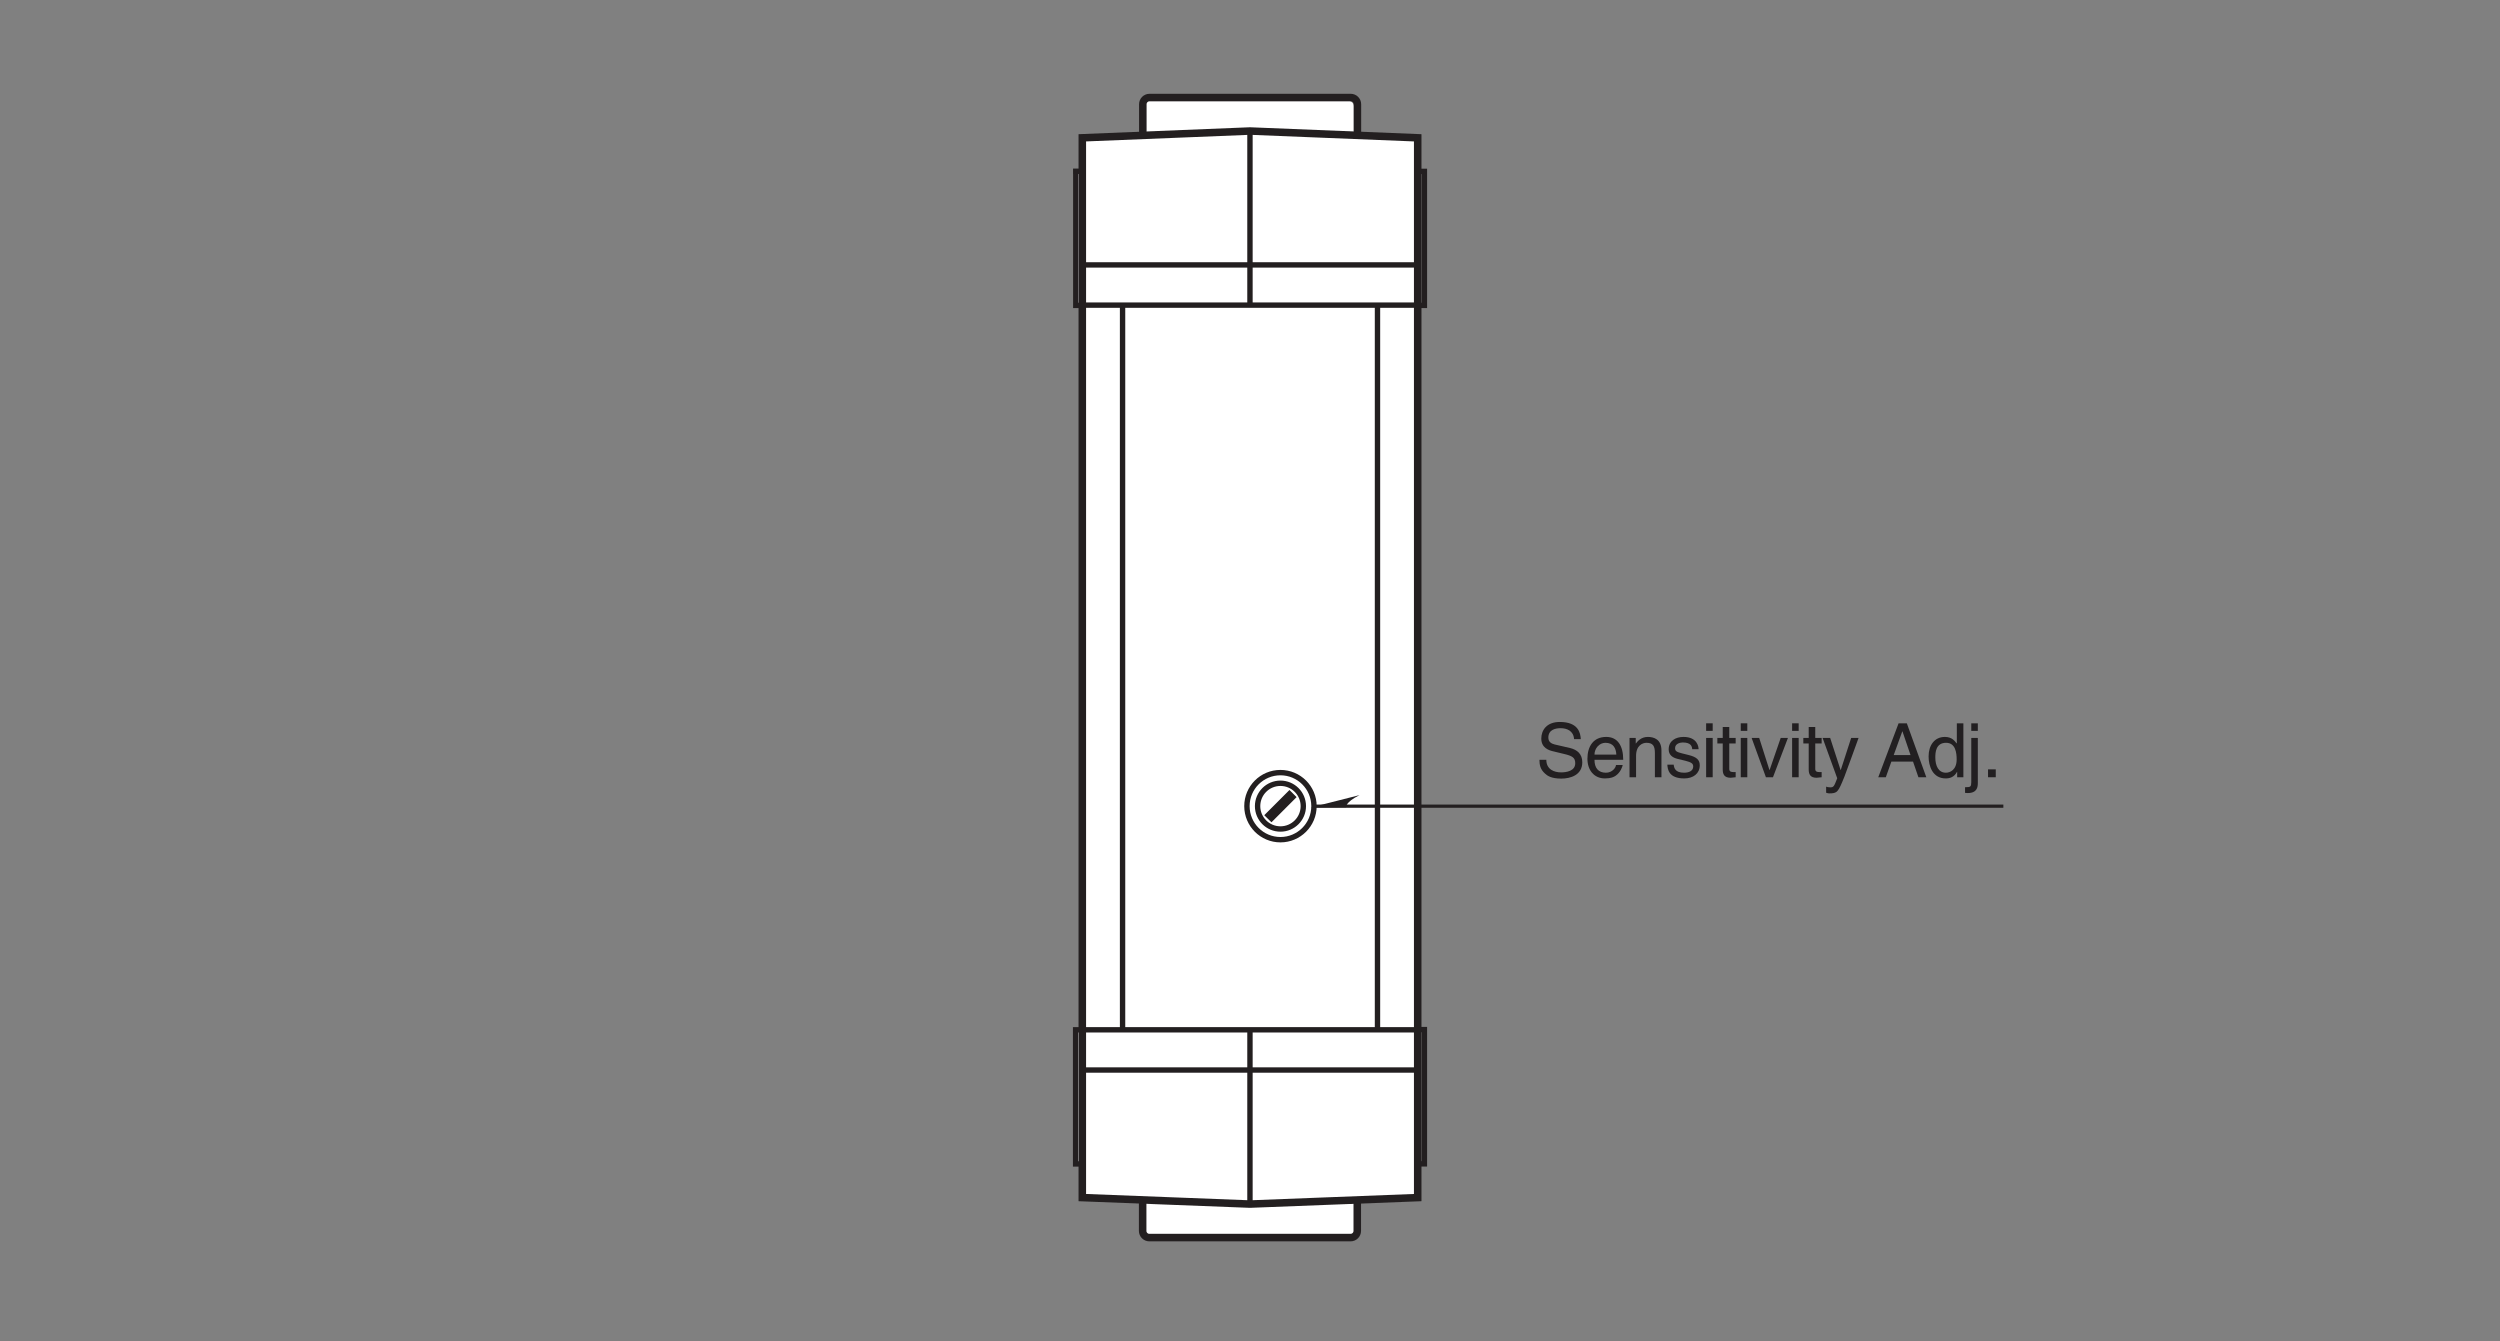 <?xml version="1.0" encoding="UTF-8"?>
<svg xmlns="http://www.w3.org/2000/svg" xmlns:xlink="http://www.w3.org/1999/xlink" width="232.44pt" height="124.72pt" viewBox="0 0 232.44 124.72" version="1.2">
<rect x="0" y="0" width="232.44" height="124.72" fill="#808080" stroke="none"/>
<defs>
<g>
<symbol overflow="visible" id="glyph0-0">
<path style="stroke:none;" d="M 0 0 L 3.5 0 L 3.5 -4.891 L 0 -4.891 Z M 1.75 -2.766 L 0.562 -4.547 L 2.938 -4.547 Z M 1.953 -2.438 L 3.141 -4.219 L 3.141 -0.656 Z M 0.562 -0.344 L 1.75 -2.125 L 2.938 -0.344 Z M 0.344 -4.219 L 1.531 -2.438 L 0.344 -0.656 Z M 0.344 -4.219 "/>
</symbol>
<symbol overflow="visible" id="glyph0-1">
<path style="stroke:none;" d="M 4.188 -3.547 C 4.156 -4.094 3.984 -5.141 2.234 -5.141 C 1.016 -5.141 0.516 -4.375 0.516 -3.594 C 0.516 -2.719 1.25 -2.5 1.578 -2.422 L 2.609 -2.172 C 3.422 -1.984 3.672 -1.812 3.672 -1.297 C 3.672 -0.578 2.844 -0.453 2.359 -0.453 C 1.719 -0.453 0.984 -0.719 0.984 -1.625 L 0.344 -1.625 C 0.344 -1.156 0.422 -0.734 0.859 -0.344 C 1.078 -0.141 1.438 0.125 2.375 0.125 C 3.234 0.125 4.328 -0.203 4.328 -1.391 C 4.328 -2.172 3.844 -2.562 3.188 -2.719 L 1.766 -3.047 C 1.469 -3.125 1.172 -3.266 1.172 -3.688 C 1.172 -4.453 1.891 -4.562 2.312 -4.562 C 2.875 -4.562 3.516 -4.328 3.562 -3.547 Z M 4.188 -3.547 "/>
</symbol>
<symbol overflow="visible" id="glyph0-2">
<path style="stroke:none;" d="M 2.938 -1.141 C 2.922 -0.875 2.578 -0.422 2 -0.422 C 1.297 -0.422 0.938 -0.859 0.938 -1.625 L 3.609 -1.625 C 3.609 -2.922 3.094 -3.75 2.031 -3.75 C 0.828 -3.75 0.281 -2.859 0.281 -1.719 C 0.281 -0.672 0.891 0.109 1.906 0.109 C 2.5 0.109 2.734 -0.031 2.906 -0.141 C 3.359 -0.453 3.531 -0.969 3.562 -1.141 Z M 0.938 -2.109 C 0.938 -2.688 1.391 -3.203 1.953 -3.203 C 2.703 -3.203 2.938 -2.688 2.969 -2.109 Z M 0.938 -2.109 "/>
</symbol>
<symbol overflow="visible" id="glyph0-3">
<path style="stroke:none;" d="M 3.422 -2.484 C 3.422 -3.531 2.719 -3.75 2.156 -3.75 C 1.516 -3.75 1.188 -3.328 1.047 -3.141 L 1.031 -3.141 L 1.031 -3.656 L 0.453 -3.656 L 0.453 0 L 1.062 0 L 1.062 -1.984 C 1.062 -2.984 1.688 -3.203 2.031 -3.203 C 2.641 -3.203 2.812 -2.891 2.812 -2.25 L 2.812 0 L 3.422 0 Z M 3.422 -2.484 "/>
</symbol>
<symbol overflow="visible" id="glyph0-4">
<path style="stroke:none;" d="M 3.125 -2.609 C 3.125 -2.797 3.031 -3.75 1.719 -3.75 C 1 -3.75 0.344 -3.391 0.344 -2.594 C 0.344 -2.094 0.672 -1.828 1.188 -1.703 L 1.906 -1.531 C 2.422 -1.391 2.625 -1.297 2.625 -1 C 2.625 -0.594 2.234 -0.422 1.781 -0.422 C 0.922 -0.422 0.844 -0.891 0.812 -1.172 L 0.219 -1.172 C 0.25 -0.734 0.344 0.109 1.797 0.109 C 2.625 0.109 3.234 -0.344 3.234 -1.109 C 3.234 -1.594 2.969 -1.875 2.219 -2.062 L 1.594 -2.219 C 1.125 -2.344 0.938 -2.406 0.938 -2.703 C 0.938 -3.156 1.469 -3.234 1.656 -3.234 C 2.438 -3.234 2.516 -2.844 2.531 -2.609 Z M 3.125 -2.609 "/>
</symbol>
<symbol overflow="visible" id="glyph0-5">
<path style="stroke:none;" d="M 1.078 -3.656 L 0.469 -3.656 L 0.469 0 L 1.078 0 Z M 1.078 -4.312 L 1.078 -5.016 L 0.469 -5.016 L 0.469 -4.312 Z M 1.078 -4.312 "/>
</symbol>
<symbol overflow="visible" id="glyph0-6">
<path style="stroke:none;" d="M 1.797 -3.141 L 1.797 -3.656 L 1.203 -3.656 L 1.203 -4.672 L 0.594 -4.672 L 0.594 -3.656 L 0.094 -3.656 L 0.094 -3.141 L 0.594 -3.141 L 0.594 -0.734 C 0.594 -0.297 0.719 0.047 1.328 0.047 C 1.391 0.047 1.578 0.016 1.797 0 L 1.797 -0.484 L 1.578 -0.484 C 1.453 -0.484 1.203 -0.484 1.203 -0.766 L 1.203 -3.141 Z M 1.797 -3.141 "/>
</symbol>
<symbol overflow="visible" id="glyph0-7">
<path style="stroke:none;" d="M 1.734 -0.672 L 1.719 -0.672 L 0.766 -3.656 L 0.062 -3.656 L 1.391 0 L 2.047 0 L 3.438 -3.656 L 2.766 -3.656 Z M 1.734 -0.672 "/>
</symbol>
<symbol overflow="visible" id="glyph0-8">
<path style="stroke:none;" d="M 1.766 -0.672 L 1.75 -0.672 L 0.781 -3.656 L 0.078 -3.656 L 1.438 0.094 C 1.141 0.859 1.109 0.938 0.781 0.938 C 0.609 0.938 0.484 0.906 0.406 0.875 L 0.406 1.438 C 0.516 1.469 0.578 1.5 0.672 1.5 C 1.453 1.5 1.516 1.406 2.109 -0.062 C 2.562 -1.266 2.984 -2.453 3.422 -3.656 L 2.734 -3.656 Z M 1.766 -0.672 "/>
</symbol>
<symbol overflow="visible" id="glyph0-9">
<path style="stroke:none;" d=""/>
</symbol>
<symbol overflow="visible" id="glyph0-10">
<path style="stroke:none;" d="M 3.328 -1.453 L 3.828 0 L 4.562 0 L 2.75 -5.016 L 1.984 -5.016 L 0.094 0 L 0.797 0 L 1.312 -1.453 Z M 1.531 -2.062 L 2.328 -4.266 L 2.344 -4.266 L 3.094 -2.062 Z M 1.531 -2.062 "/>
</symbol>
<symbol overflow="visible" id="glyph0-11">
<path style="stroke:none;" d="M 3.484 -5.016 L 2.875 -5.016 L 2.875 -3.188 L 2.859 -3.141 C 2.703 -3.344 2.438 -3.75 1.766 -3.75 C 0.797 -3.75 0.25 -2.969 0.25 -1.938 C 0.25 -1.062 0.609 0.109 1.844 0.109 C 2.203 0.109 2.625 0 2.891 -0.5 L 2.906 -0.5 L 2.906 0 L 3.484 0 Z M 0.875 -1.844 C 0.875 -2.312 0.922 -3.203 1.875 -3.203 C 2.766 -3.203 2.859 -2.25 2.859 -1.656 C 2.859 -0.688 2.25 -0.422 1.859 -0.422 C 1.188 -0.422 0.875 -1.031 0.875 -1.844 Z M 0.875 -1.844 "/>
</symbol>
<symbol overflow="visible" id="glyph0-12">
<path style="stroke:none;" d="M 1.078 -3.656 L 0.469 -3.656 L 0.469 0.469 C 0.469 0.875 0.375 0.922 0.016 0.922 L -0.109 0.922 L -0.109 1.453 C -0.016 1.453 0.062 1.469 0.141 1.469 C 1.047 1.469 1.078 0.859 1.078 0.531 Z M 1.078 -5.016 L 0.469 -5.016 L 0.469 -4.312 L 1.078 -4.312 Z M 1.078 -5.016 "/>
</symbol>
<symbol overflow="visible" id="glyph0-13">
<path style="stroke:none;" d="M 1.328 -0.734 L 0.609 -0.734 L 0.609 0 L 1.328 0 Z M 1.328 -0.734 "/>
</symbol>
</g>
</defs>
<g id="surface1">
<path style="fill:none;stroke-width:5;stroke-linecap:butt;stroke-linejoin:miter;stroke:rgb(13.73%,12.16%,12.549%);stroke-opacity:1;stroke-miterlimit:4;" d="M 1006.247 1084.802 L 1317.933 1084.802 M 1006.364 162.194 L 1318.051 162.194 M 1006.364 286.752 L 1318.051 286.752 " transform="matrix(0.1,0,0,-0.1,-0,124.43)"/>
<path style=" stroke:none;fill-rule:nonzero;fill:rgb(100%,100%,100%);fill-opacity:1;" d="M 99.766 108.258 L 100.395 108.258 L 100.395 95.816 L 99.766 95.816 Z M 99.766 108.258 "/>
<path style="fill:none;stroke-width:5;stroke-linecap:butt;stroke-linejoin:miter;stroke:rgb(13.73%,12.16%,12.549%);stroke-opacity:1;stroke-miterlimit:4;" d="M 1006.364 286.83 L 1000.06 286.83 L 1000.06 162.116 L 1006.364 162.116 " transform="matrix(0.1,0,0,-0.1,-0,124.43)"/>
<path style=" stroke:none;fill-rule:nonzero;fill:rgb(100%,100%,100%);fill-opacity:1;" d="M 131.512 108.25 L 132.117 108.25 L 132.117 95.797 L 131.512 95.797 Z M 131.512 108.25 "/>
<path style="fill:none;stroke-width:5;stroke-linecap:butt;stroke-linejoin:miter;stroke:rgb(13.73%,12.16%,12.549%);stroke-opacity:1;stroke-miterlimit:4;" d="M 1318.286 287.026 L 1324.355 287.026 L 1324.355 162.194 L 1318.286 162.194 " transform="matrix(0.1,0,0,-0.1,-0,124.43)"/>
<path style=" stroke:none;fill-rule:nonzero;fill:rgb(100%,100%,100%);fill-opacity:1;" d="M 131.512 28.625 L 132.117 28.625 L 132.117 16.195 L 131.512 16.195 Z M 131.512 28.625 "/>
<path style="fill:none;stroke-width:5;stroke-linecap:butt;stroke-linejoin:miter;stroke:rgb(13.73%,12.16%,12.549%);stroke-opacity:1;stroke-miterlimit:4;" d="M 1318.286 1084.959 L 1324.355 1084.959 L 1324.355 960.363 L 1318.286 960.363 " transform="matrix(0.1,0,0,-0.1,-0,124.43)"/>
<path style=" stroke:none;fill-rule:nonzero;fill:rgb(100%,100%,100%);fill-opacity:1;" d="M 99.777 28.625 L 100.406 28.625 L 100.406 16.184 L 99.777 16.184 Z M 99.777 28.625 "/>
<path style="fill:none;stroke-width:5;stroke-linecap:butt;stroke-linejoin:miter;stroke:rgb(13.73%,12.16%,12.549%);stroke-opacity:1;stroke-miterlimit:4;" d="M 1006.482 1085.077 L 1000.177 1085.077 L 1000.177 960.363 L 1006.482 960.363 " transform="matrix(0.1,0,0,-0.1,-0,124.43)"/>
<path style=" stroke:none;fill-rule:nonzero;fill:rgb(100%,100%,100%);fill-opacity:1;" d="M 125.281 13.703 C 125.625 13.703 125.902 13.422 125.902 13.078 L 125.902 9.969 C 125.902 9.625 125.625 9.348 125.281 9.348 L 106.621 9.348 C 106.277 9.348 106 9.625 106 9.969 L 106 13.078 C 106 13.422 106.277 13.703 106.621 13.703 L 125.281 13.703 "/>
<path style="fill:none;stroke-width:7;stroke-linecap:butt;stroke-linejoin:miter;stroke:rgb(13.73%,12.16%,12.549%);stroke-opacity:1;stroke-miterlimit:4;" d="M 1255.831 1109.941 C 1259.277 1109.941 1262.057 1112.76 1262.057 1116.206 L 1262.057 1147.375 C 1262.057 1150.821 1259.277 1153.601 1255.831 1153.601 L 1068.78 1153.601 C 1065.334 1153.601 1062.554 1150.821 1062.554 1147.375 L 1062.554 1116.206 C 1062.554 1112.76 1065.334 1109.941 1068.78 1109.941 Z M 1255.831 1109.941 " transform="matrix(0.1,0,0,-0.1,-0,124.43)"/>
<path style=" stroke:none;fill-rule:nonzero;fill:rgb(100%,100%,100%);fill-opacity:1;" d="M 125.266 115.09 C 125.613 115.09 125.891 114.812 125.891 114.469 L 125.891 111.359 C 125.891 111.016 125.613 110.738 125.266 110.738 L 106.605 110.738 C 106.266 110.738 105.984 111.016 105.984 111.359 L 105.984 114.469 C 105.984 114.812 106.266 115.09 106.605 115.09 L 125.266 115.09 "/>
<path style="fill:none;stroke-width:7;stroke-linecap:butt;stroke-linejoin:miter;stroke:rgb(13.73%,12.16%,12.549%);stroke-opacity:1;stroke-miterlimit:4;" d="M 1255.674 93.631 C 1259.159 93.631 1261.939 96.411 1261.939 99.857 L 1261.939 131.026 C 1261.939 134.472 1259.159 137.252 1255.674 137.252 L 1068.623 137.252 C 1065.216 137.252 1062.397 134.472 1062.397 131.026 L 1062.397 99.857 C 1062.397 96.411 1065.216 93.631 1068.623 93.631 Z M 1255.674 93.631 " transform="matrix(0.1,0,0,-0.1,-0,124.43)"/>
<path style=" stroke:none;fill-rule:nonzero;fill:rgb(100%,100%,100%);fill-opacity:1;" d="M 115.938 111.98 L 131.496 111.379 L 131.496 13.082 L 115.938 12.453 L 100.387 13.082 L 100.387 111.379 L 115.938 111.98 "/>
<path style="fill:none;stroke-width:7;stroke-linecap:butt;stroke-linejoin:miter;stroke:rgb(13.73%,12.16%,12.549%);stroke-opacity:1;stroke-miterlimit:4;" d="M 1162.168 124.8 L 1318.129 130.83 L 1318.129 1116.167 L 1162.168 1122.471 L 1006.286 1116.167 L 1006.286 130.83 Z M 1162.168 124.8 " transform="matrix(0.1,0,0,-0.1,-0,124.43)"/>
<path style="fill:none;stroke-width:5;stroke-linecap:butt;stroke-linejoin:miter;stroke:rgb(13.73%,12.16%,12.549%);stroke-opacity:1;stroke-miterlimit:4;" d="M 1162.168 1122.471 L 1162.168 960.48 " transform="matrix(0.1,0,0,-0.1,-0,124.43)"/>
<path style="fill:none;stroke-width:5;stroke-linecap:butt;stroke-linejoin:miter;stroke:rgb(13.73%,12.16%,12.549%);stroke-opacity:1;stroke-miterlimit:4;" d="M 1006.325 997.992 L 1318.129 997.992 " transform="matrix(0.1,0,0,-0.1,-0,124.43)"/>
<path style="fill:none;stroke-width:5;stroke-linecap:butt;stroke-linejoin:miter;stroke:rgb(13.73%,12.16%,12.549%);stroke-opacity:1;stroke-miterlimit:4;" d="M 1006.325 960.598 L 1318.129 960.598 " transform="matrix(0.1,0,0,-0.1,-0,124.43)"/>
<path style="fill:none;stroke-width:5;stroke-linecap:butt;stroke-linejoin:miter;stroke:rgb(13.73%,12.16%,12.549%);stroke-opacity:1;stroke-miterlimit:4;" d="M 1162.168 286.712 L 1162.168 124.761 M 1006.325 249.435 L 1318.129 249.435 M 1006.325 286.83 L 1318.129 286.83 M 1043.719 960.598 L 1043.719 286.83 M 1280.734 960.598 L 1280.734 286.83 " transform="matrix(0.1,0,0,-0.1,-0,124.43)"/>
<path style=" stroke:none;fill-rule:nonzero;fill:rgb(100%,100%,100%);fill-opacity:1;" d="M 118.766 71.961 C 117.047 71.961 115.656 73.355 115.656 75.07 C 115.656 76.789 117.047 78.184 118.766 78.184 C 120.48 78.184 121.875 76.789 121.875 75.07 C 121.875 73.355 120.48 71.961 118.766 71.961 "/>
<path style="fill:none;stroke-width:5;stroke-linecap:butt;stroke-linejoin:miter;stroke:rgb(13.73%,12.16%,12.549%);stroke-opacity:1;stroke-miterlimit:4;" d="M 1190.518 525.959 C 1173.289 525.959 1159.349 511.98 1159.349 494.791 C 1159.349 477.562 1173.289 463.583 1190.518 463.583 C 1207.707 463.583 1221.686 477.562 1221.686 494.791 C 1221.686 511.98 1207.707 525.959 1190.518 525.959 Z M 1190.518 525.959 " transform="matrix(0.1,0,0,-0.1,-0,124.43)"/>
<path style="fill:none;stroke-width:5;stroke-linecap:butt;stroke-linejoin:miter;stroke:rgb(13.73%,12.16%,12.549%);stroke-opacity:1;stroke-miterlimit:4;" d="M 1190.518 516.053 C 1178.771 516.053 1169.256 506.538 1169.256 494.791 C 1169.256 483.044 1178.771 473.529 1190.518 473.529 C 1202.225 473.529 1211.78 483.044 1211.78 494.791 C 1211.78 506.538 1202.225 516.053 1190.518 516.053 Z M 1179.006 486.372 L 1182.138 483.279 L 1201.99 503.17 L 1198.897 506.264 Z M 1179.006 486.372 " transform="matrix(0.1,0,0,-0.1,-0,124.43)"/>
<g style="fill:rgb(13.55%,12.456%,12.99%);fill-opacity:1;">
  <use xlink:href="#glyph0-1" x="142.787" y="72.266"/>
</g>
<g style="fill:rgb(13.55%,12.456%,12.99%);fill-opacity:1;">
  <use xlink:href="#glyph0-2" x="147.311" y="72.266"/>
</g>
<g style="fill:rgb(13.55%,12.456%,12.99%);fill-opacity:1;">
  <use xlink:href="#glyph0-3" x="151.053" y="72.266"/>
</g>
<g style="fill:rgb(13.55%,12.456%,12.99%);fill-opacity:1;">
  <use xlink:href="#glyph0-4" x="154.803" y="72.266"/>
</g>
<g style="fill:rgb(13.55%,12.456%,12.99%);fill-opacity:1;">
  <use xlink:href="#glyph0-5" x="158.161" y="72.266"/>
</g>
<g style="fill:rgb(13.55%,12.456%,12.99%);fill-opacity:1;">
  <use xlink:href="#glyph0-6" x="159.578" y="72.266"/>
</g>
<g style="fill:rgb(13.55%,12.456%,12.99%);fill-opacity:1;">
  <use xlink:href="#glyph0-5" x="161.379" y="72.266"/>
</g>
<g style="fill:rgb(13.55%,12.456%,12.99%);fill-opacity:1;">
  <use xlink:href="#glyph0-7" x="162.797" y="72.266"/>
</g>
<g style="fill:rgb(13.55%,12.456%,12.99%);fill-opacity:1;">
  <use xlink:href="#glyph0-5" x="166.155" y="72.266"/>
</g>
<g style="fill:rgb(13.55%,12.456%,12.99%);fill-opacity:1;">
  <use xlink:href="#glyph0-6" x="167.572" y="72.266"/>
</g>
<g style="fill:rgb(13.55%,12.456%,12.99%);fill-opacity:1;">
  <use xlink:href="#glyph0-8" x="169.38" y="72.266"/>
</g>
<g style="fill:rgb(13.55%,12.456%,12.99%);fill-opacity:1;">
  <use xlink:href="#glyph0-9" x="172.731" y="72.266"/>
</g>
<g style="fill:rgb(13.55%,12.456%,12.99%);fill-opacity:1;">
  <use xlink:href="#glyph0-10" x="174.539" y="72.266"/>
</g>
<g style="fill:rgb(13.55%,12.456%,12.99%);fill-opacity:1;">
  <use xlink:href="#glyph0-11" x="179.063" y="72.266"/>
</g>
<g style="fill:rgb(13.55%,12.456%,12.99%);fill-opacity:1;">
  <use xlink:href="#glyph0-12" x="182.812" y="72.266"/>
</g>
<g style="fill:rgb(13.55%,12.456%,12.99%);fill-opacity:1;">
  <use xlink:href="#glyph0-13" x="184.23" y="72.266"/>
</g>
<path style=" stroke:none;fill-rule:nonzero;fill:rgb(13.55%,12.456%,12.99%);fill-opacity:1;" d="M 121.879 75.074 L 126.402 73.926 C 125.031 74.617 125.156 75.055 125.156 75.055 L 121.879 75.074 "/>
<path style="fill:none;stroke-width:3;stroke-linecap:butt;stroke-linejoin:miter;stroke:rgb(13.73%,12.16%,12.549%);stroke-opacity:1;stroke-miterlimit:4;" d="M 1221.725 494.751 L 1862.641 494.751 " transform="matrix(0.1,0,0,-0.1,-0,124.43)"/>
</g>
</svg>
